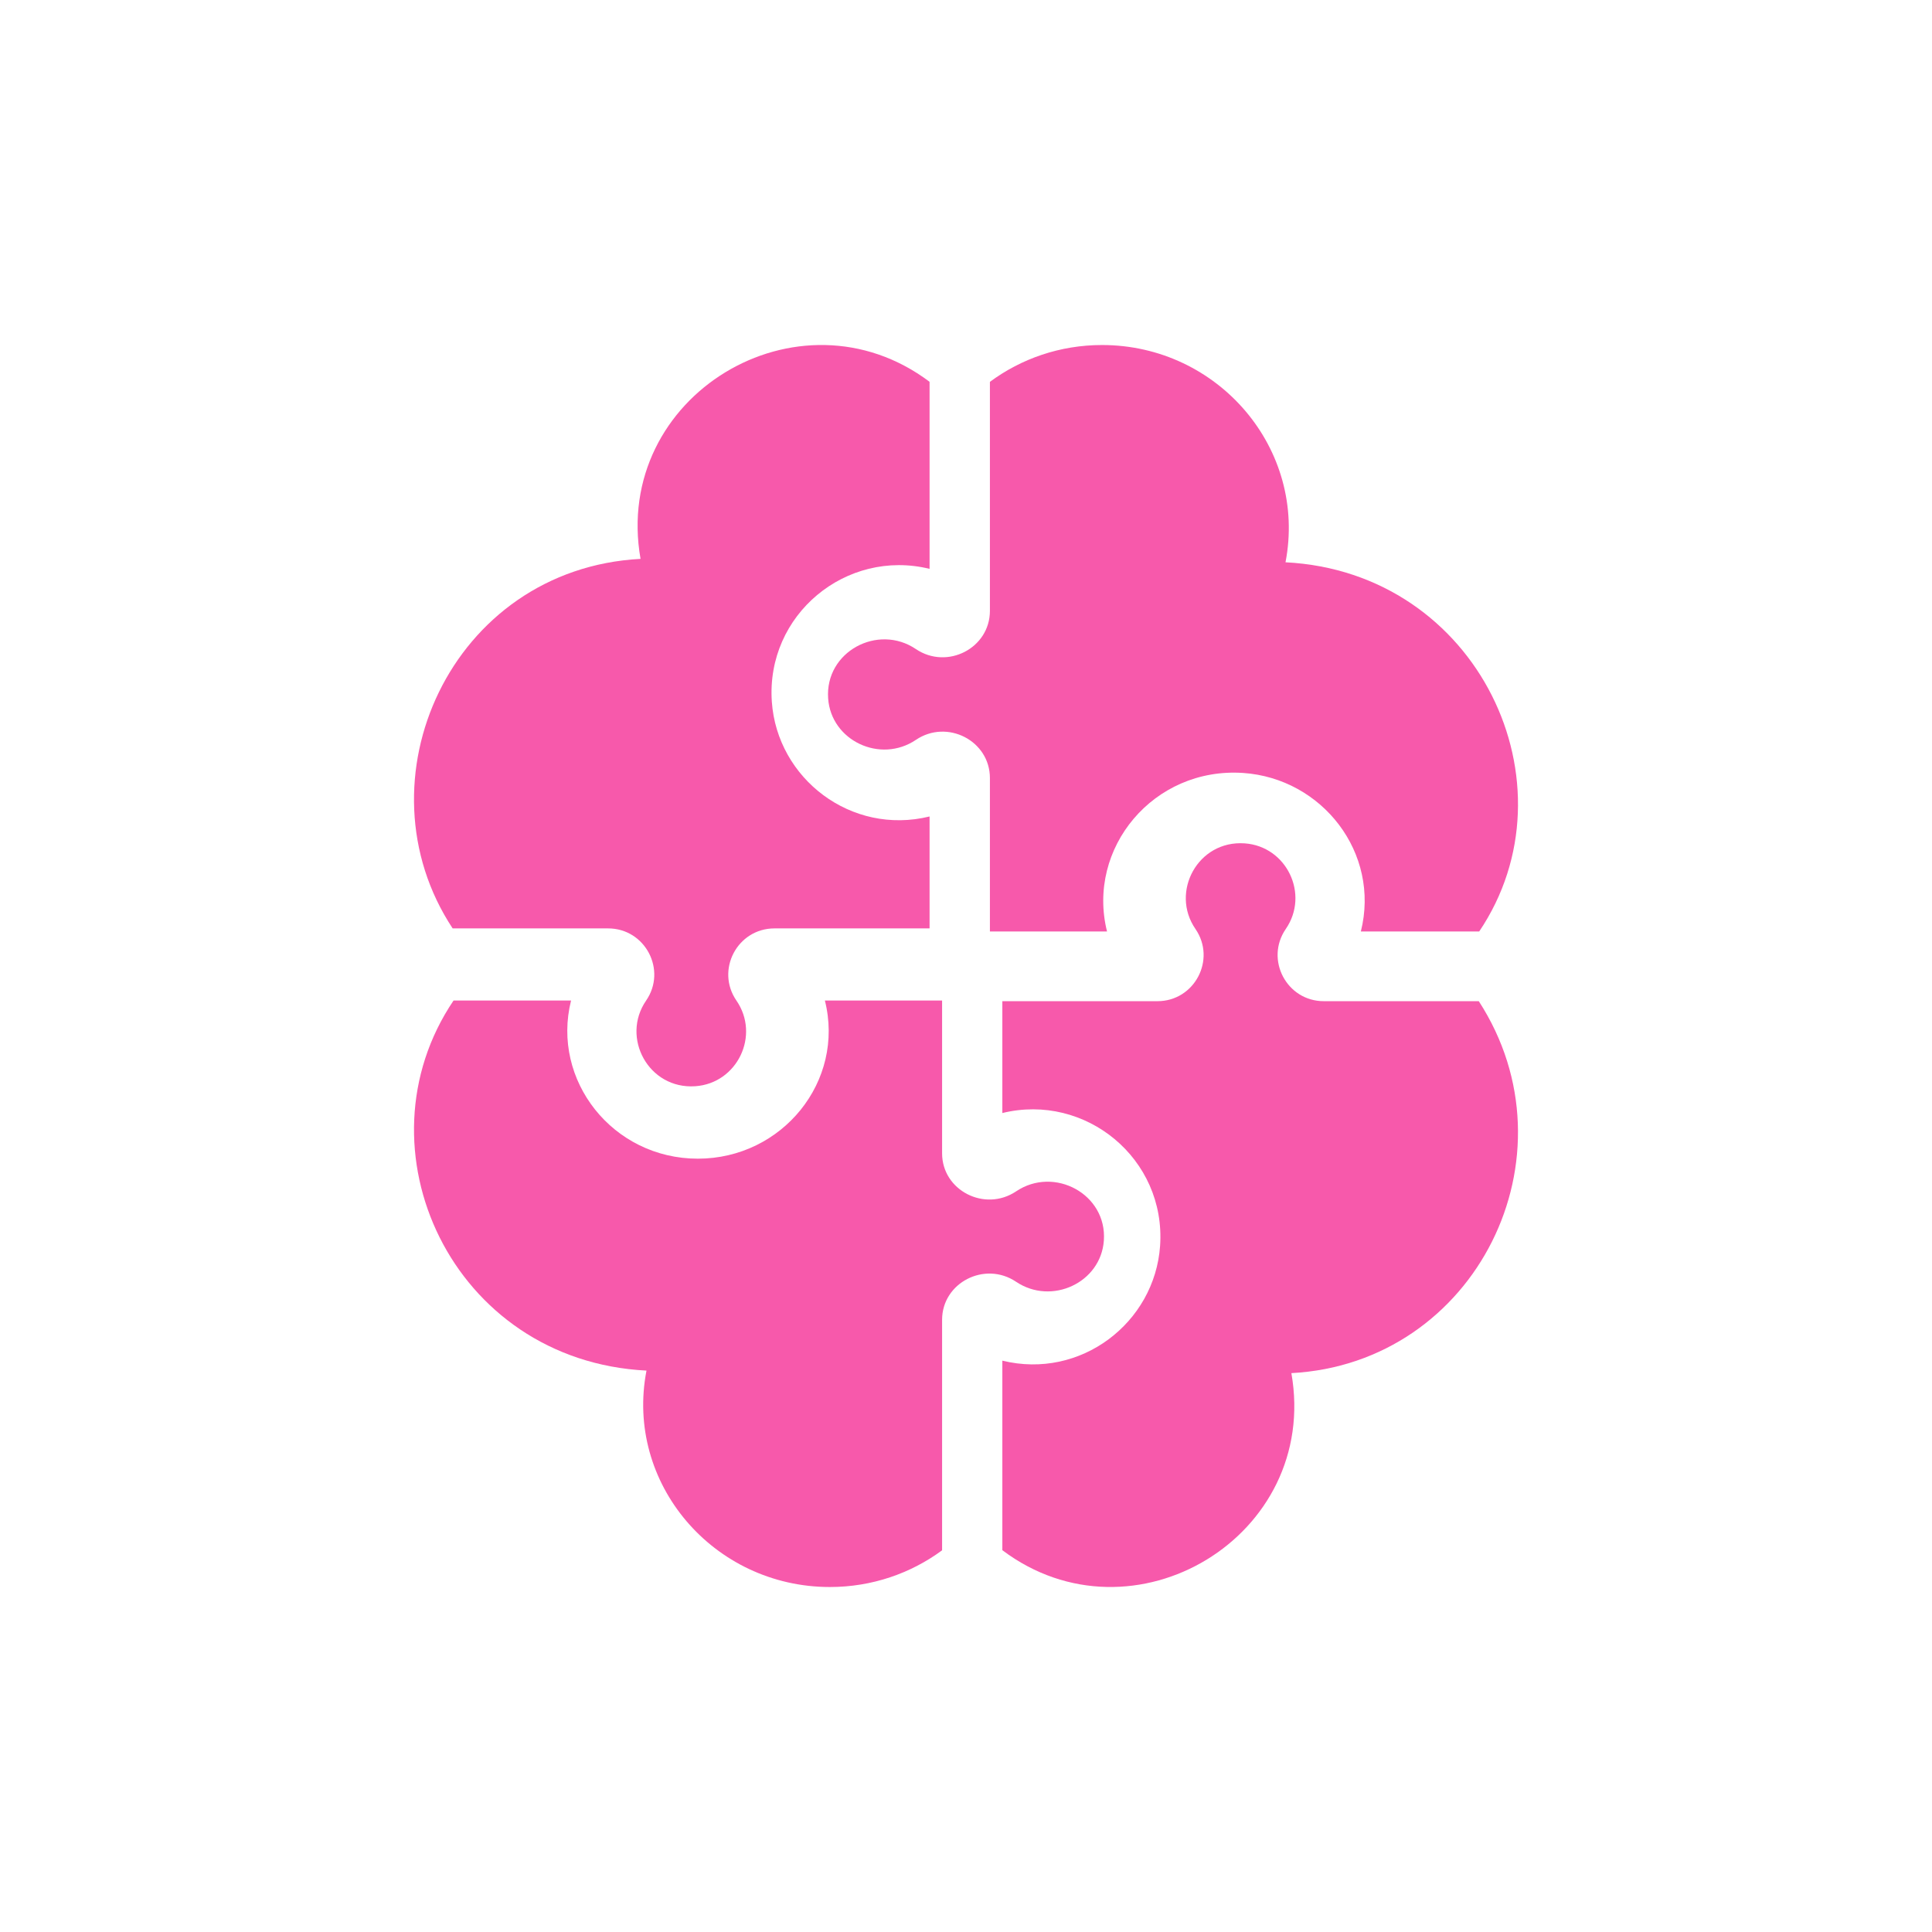 <?xml version="1.0" encoding="UTF-8"?> <svg xmlns="http://www.w3.org/2000/svg" width="48" height="48" viewBox="0 0 48 48" fill="none"><rect width="48" height="48" fill="white"></rect><path d="M20.575 17.353C20.649 18.403 21.872 18.978 22.755 18.382C23.532 17.857 24.594 18.403 24.594 19.33V23.143H27.504C26.987 21.072 28.661 19.053 30.887 19.204C32.846 19.338 34.299 21.188 33.81 23.143H36.75C39.21 19.493 36.732 14.212 31.938 13.97C32.48 11.161 30.273 8.572 27.38 8.572C26.335 8.572 25.37 8.912 24.594 9.487V15.177C24.594 16.103 23.533 16.651 22.755 16.126C21.81 15.487 20.493 16.192 20.575 17.353Z" fill="#F759AB"></path><path d="M15.109 23.066C16.03 23.066 16.575 24.101 16.052 24.86C15.42 25.778 16.114 27.067 17.274 26.987C18.32 26.915 18.89 25.721 18.297 24.86C17.774 24.101 18.319 23.066 19.241 23.066H23.095V20.285C21.146 20.764 19.308 19.341 19.176 17.434C19.026 15.271 21.025 13.626 23.095 14.133V9.486C19.85 7.042 15.202 9.833 15.914 13.885C11.206 14.135 8.823 19.398 11.246 23.066H15.109ZM36.74 24.874H32.889C31.967 24.874 31.423 23.839 31.945 23.08C32.538 22.219 31.968 21.025 30.922 20.953C29.762 20.872 29.068 22.161 29.7 23.079C30.223 23.839 29.678 24.874 28.757 24.874H24.903V27.653C26.967 27.148 28.972 28.785 28.822 30.954C28.689 32.862 26.851 34.283 24.903 33.805V38.514C28.147 40.958 32.795 38.167 32.084 34.115C36.678 33.871 39.232 28.718 36.74 24.874Z" fill="#F759AB"></path><path d="M27.425 30.821C27.507 29.666 26.19 28.963 25.245 29.599C24.467 30.121 23.406 29.577 23.406 28.654V24.857H20.494C20.998 26.862 19.435 28.787 17.338 28.787C15.221 28.787 13.692 26.838 14.188 24.857H11.269C8.789 28.53 11.225 33.81 16.062 34.052C15.52 36.85 17.727 39.429 20.619 39.429C21.665 39.429 22.63 39.089 23.406 38.517V32.79C23.406 31.868 24.466 31.322 25.244 31.845C26.126 32.438 27.351 31.869 27.425 30.821Z" fill="#F759AB"></path></svg> 